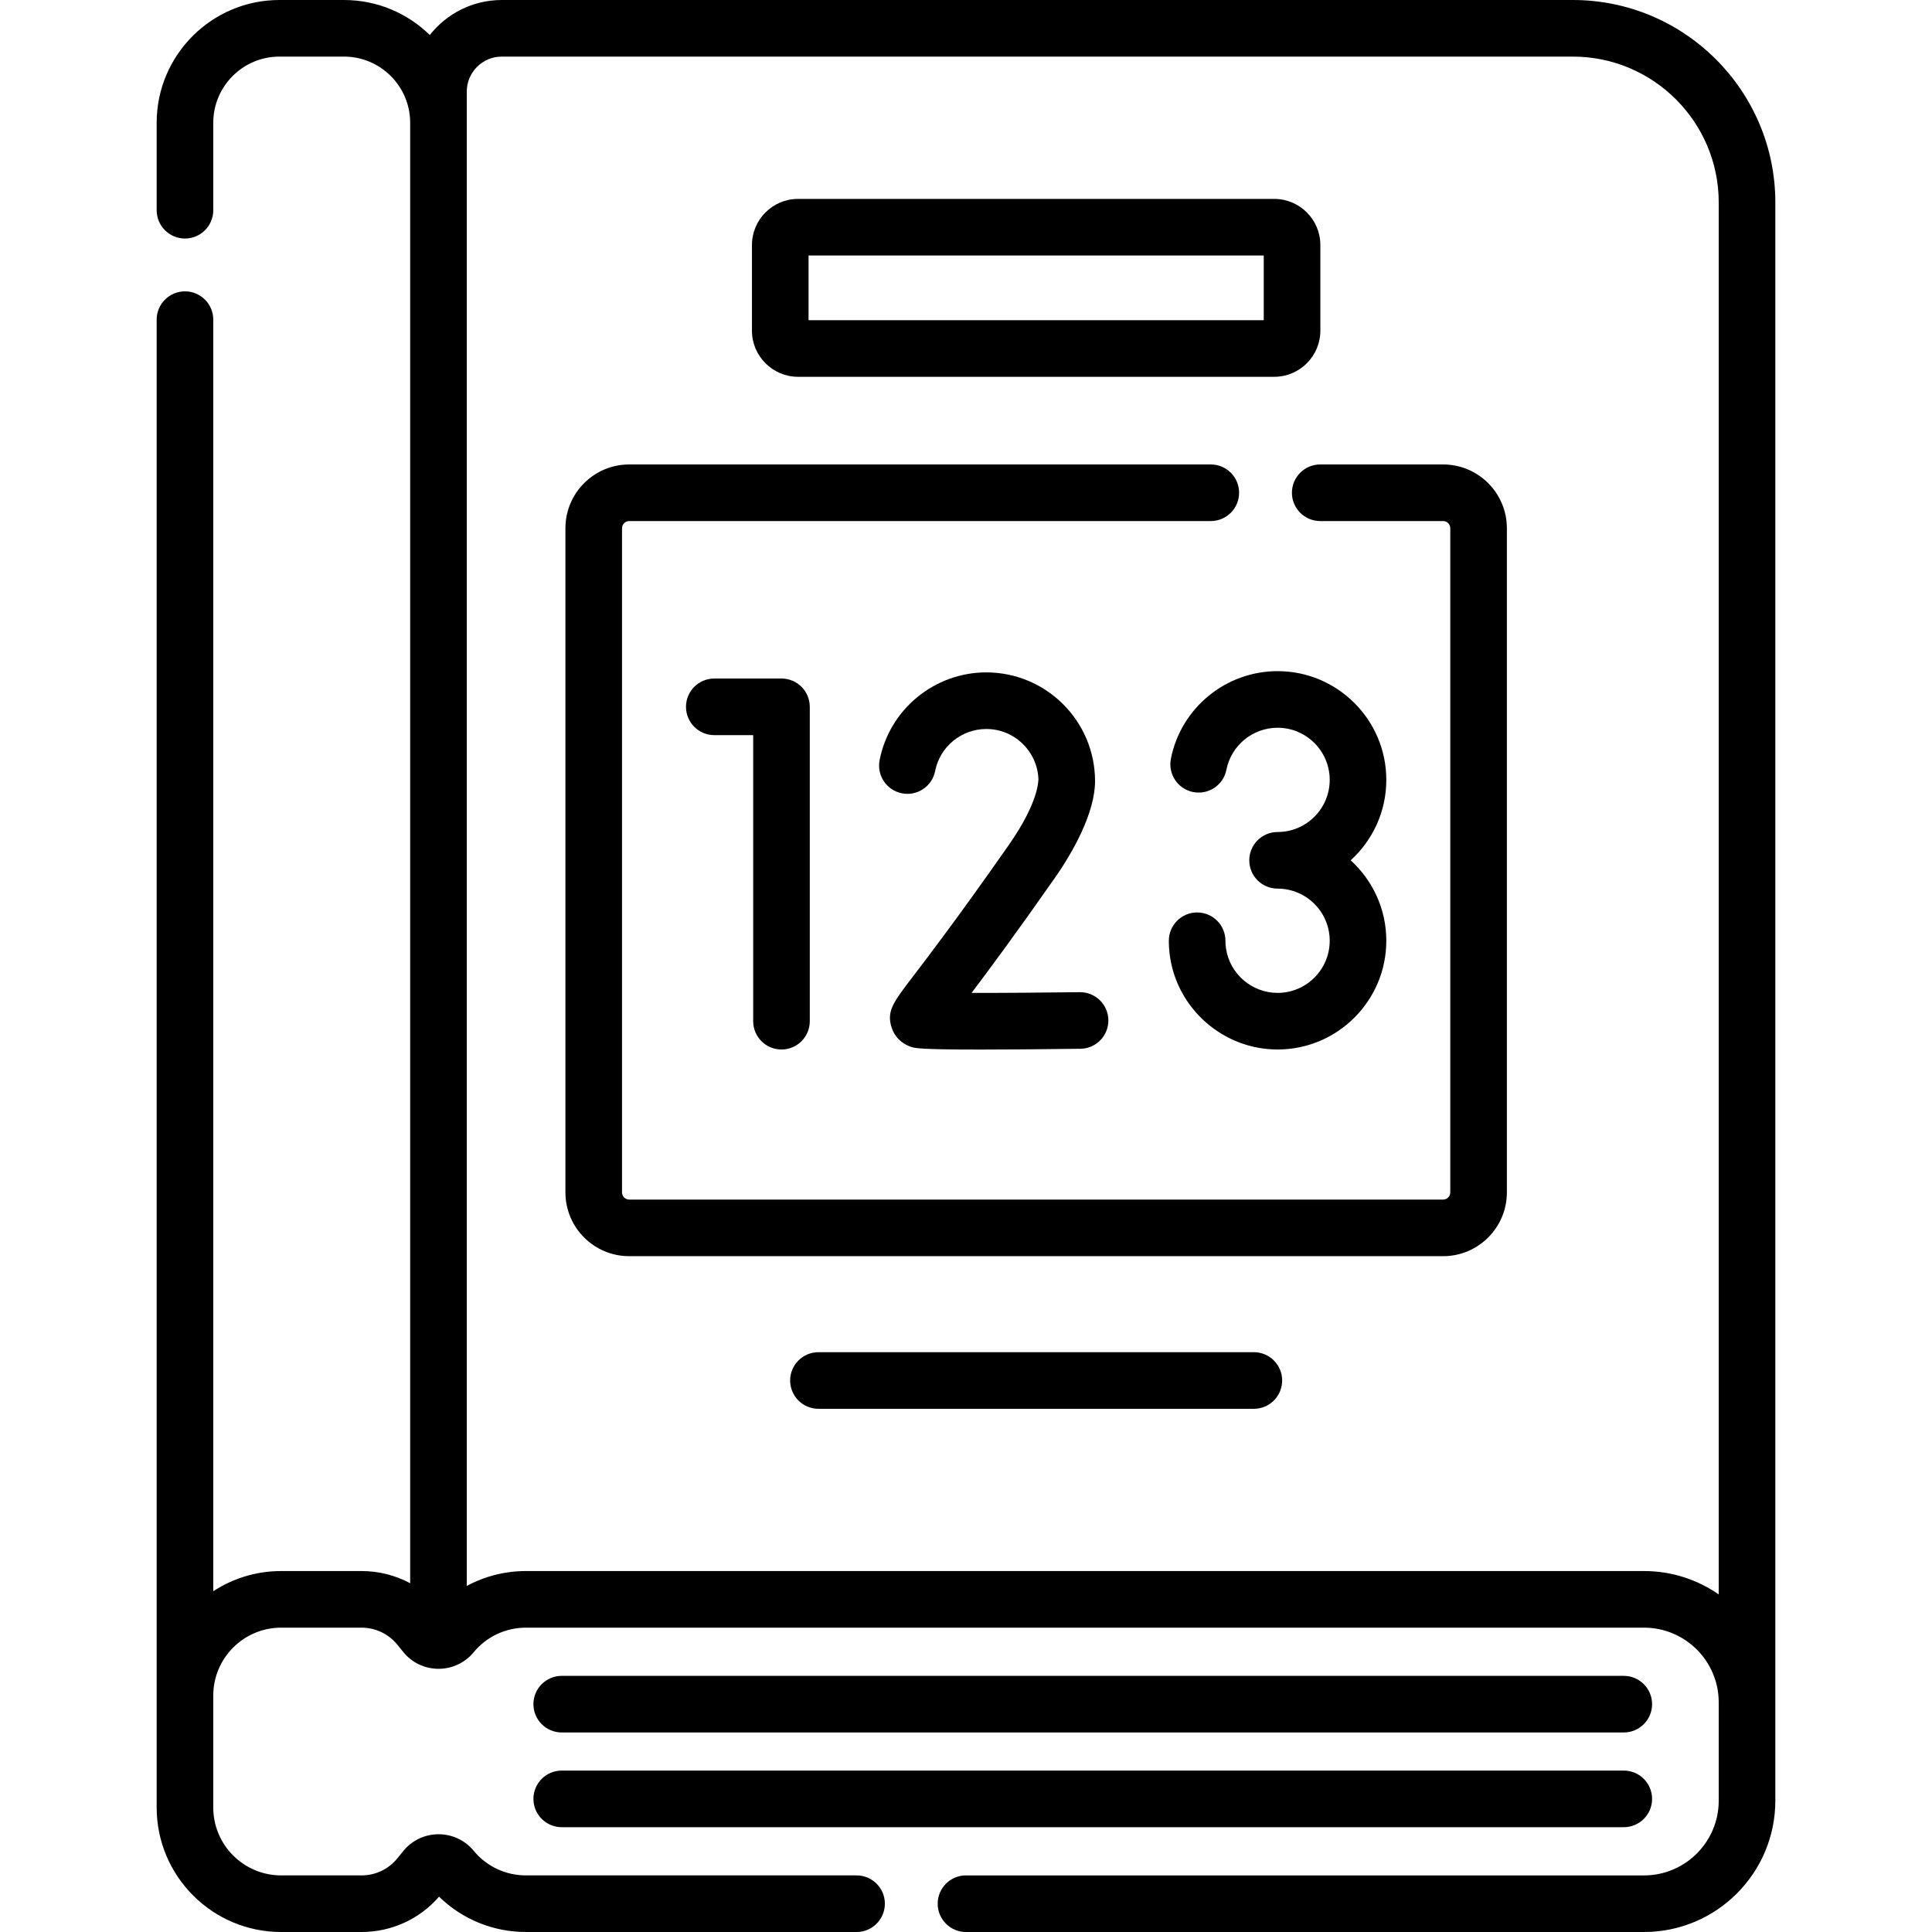 <svg xmlns="http://www.w3.org/2000/svg" id="Capa_1" height="512" viewBox="0 0 512 512" width="512"><g><path d="m416.829 0h-283.849c-7.732 0-14.632 3.633-19.081 9.281-5.87-5.739-13.896-9.281-22.734-9.281h-17.11c-17.94 0-32.536 14.595-32.536 32.535v23.176c0 4.143 3.357 7.5 7.5 7.5s7.5-3.357 7.5-7.5v-23.176c-.001-9.669 7.865-17.535 17.535-17.535h17.11c9.62 0 17.454 7.785 17.535 17.384v387.191c-3.907-2.101-8.317-3.232-12.892-3.232h-21.304c-6.63 0-12.809 1.967-17.985 5.346v-336.978c0-4.143-3.357-7.5-7.5-7.5s-7.5 3.357-7.5 7.5v394.304c0 18.188 14.797 32.985 32.985 32.985h21.305c7.934 0 15.373-3.402 20.551-9.364 6.128 5.989 14.339 9.364 23.018 9.364h87.623c4.143 0 7.5-3.357 7.5-7.5s-3.357-7.5-7.5-7.5h-87.623c-5.379 0-10.429-2.379-13.854-6.529-4.844-5.865-13.848-5.834-18.647.074l-1.573 1.936c-2.333 2.872-5.793 4.52-9.493 4.52h-21.307c-9.917 0-17.985-8.068-17.985-17.985v-29.687c0-9.917 8.068-17.984 17.985-17.984h21.305c3.7 0 7.16 1.647 9.493 4.518l1.572 1.936c4.795 5.905 13.799 5.945 18.65.073 3.424-4.147 8.473-6.526 13.853-6.526h296.314c10.913 0 19.791 8.878 19.791 19.79v26.075c0 10.913-8.878 19.791-19.791 19.791h-179.69c-4.143 0-7.5 3.357-7.5 7.5s3.357 7.5 7.5 7.5h179.691c19.184 0 34.791-15.607 34.791-34.791v-423.559c0-29.584-24.068-53.652-53.653-53.652zm18.862 416.344h-296.315c-5.559 0-10.927 1.385-15.677 3.953 0-24.648 0-378.273 0-396.018 0-5.116 4.163-9.279 9.28-9.279h283.849c21.313 0 38.653 17.34 38.653 38.652v368.883c-5.621-3.902-12.443-6.191-19.79-6.191z"></path><path d="m148.862 459.121h281.458c4.143 0 7.5-3.357 7.5-7.5s-3.357-7.5-7.5-7.5h-281.458c-4.143 0-7.5 3.357-7.5 7.5s3.357 7.5 7.5 7.5z"></path><path d="m148.862 484.222h281.458c4.143 0 7.5-3.357 7.5-7.5s-3.357-7.5-7.5-7.5h-281.458c-4.143 0-7.5 3.357-7.5 7.5s3.357 7.5 7.5 7.5z"></path><path d="m332.287 358.346h-115.392c-4.143 0-7.5 3.357-7.5 7.5s3.357 7.5 7.5 7.5h115.392c4.143 0 7.5-3.357 7.5-7.5s-3.358-7.5-7.5-7.5z"></path><path d="m211.503 99.857h126.176c6.743 0 12.229-5.485 12.229-12.229v-22.689c0-6.743-5.485-12.229-12.229-12.229h-126.176c-6.743 0-12.229 5.485-12.229 12.229l-.001 22.689c.001 6.744 5.487 12.229 12.23 12.229zm2.772-32.146h120.633v17.146h-120.634z"></path><path d="m382.439 123.085h-32.565c-4.143 0-7.5 3.357-7.5 7.5s3.357 7.5 7.5 7.5h32.565c1.047 0 1.899.853 1.899 1.899v176.017c0 1.048-.853 1.9-1.899 1.9h-215.696c-1.047 0-1.899-.853-1.899-1.9v-176.017c0-1.047.853-1.899 1.899-1.899h154.131c4.143 0 7.5-3.357 7.5-7.5s-3.357-7.5-7.5-7.5h-154.131c-9.318 0-16.899 7.581-16.899 16.899v176.017c0 9.319 7.581 16.9 16.899 16.9h215.696c9.318 0 16.899-7.581 16.899-16.9v-176.017c0-9.318-7.581-16.899-16.899-16.899z"></path><path d="m207.102 278.128c4.143 0 7.5-3.357 7.5-7.5v-83.31c0-4.143-3.357-7.5-7.5-7.5h-17.807c-4.143 0-7.5 3.357-7.5 7.5s3.357 7.5 7.5 7.5h10.307v75.81c0 4.143 3.357 7.5 7.5 7.5z"></path><path d="m267.286 224.014c-13.219 18.887-21.109 29.219-25.349 34.769-5.231 6.851-6.994 9.159-5.678 13.438.759 2.468 2.635 4.362 5.144 5.198.998.333 2.169.725 18.217.725 6.307 0 14.913-.061 26.705-.209 4.142-.052 7.457-3.451 7.404-7.594-.052-4.109-3.399-7.405-7.497-7.405-.032 0-.064 0-.097.001-9.986.125-20.651.208-28.656.189 4.697-6.216 11.81-15.814 22.096-30.512 4.812-6.875 10.624-17.262 10.624-25.608 0-15.89-12.928-28.817-28.817-28.817-13.74 0-25.632 9.774-28.276 23.24-.798 4.064 1.85 8.007 5.914 8.805 4.062.799 8.007-1.849 8.805-5.914 1.267-6.449 6.969-11.131 13.558-11.131 7.477 0 13.585 5.969 13.811 13.391-.094.274.246 5.781-7.908 17.434z"></path><path d="m367.387 206.676c0-15.89-12.928-28.817-28.817-28.817-13.739 0-25.631 9.773-28.277 23.239-.799 4.064 1.849 8.007 5.913 8.806 4.064.795 8.007-1.849 8.806-5.913 1.268-6.45 6.97-11.132 13.559-11.132 7.619 0 13.817 6.198 13.817 13.817s-6.198 13.817-13.817 13.817c-4.143 0-7.5 3.357-7.5 7.5s3.357 7.5 7.5 7.5c7.619 0 13.817 6.198 13.817 13.817s-6.198 13.817-13.817 13.817c-6.855 0-12.738-5.107-13.685-11.882-.088-.631-.133-1.282-.133-1.936 0-4.143-3.357-7.5-7.5-7.5s-7.5 3.357-7.5 7.5c0 1.345.094 2.694.277 4.011 1.975 14.143 14.244 24.807 28.54 24.807 15.89 0 28.817-12.928 28.817-28.817 0-8.439-3.646-16.042-9.446-21.317 5.8-5.275 9.446-12.878 9.446-21.317z"></path></g></svg>